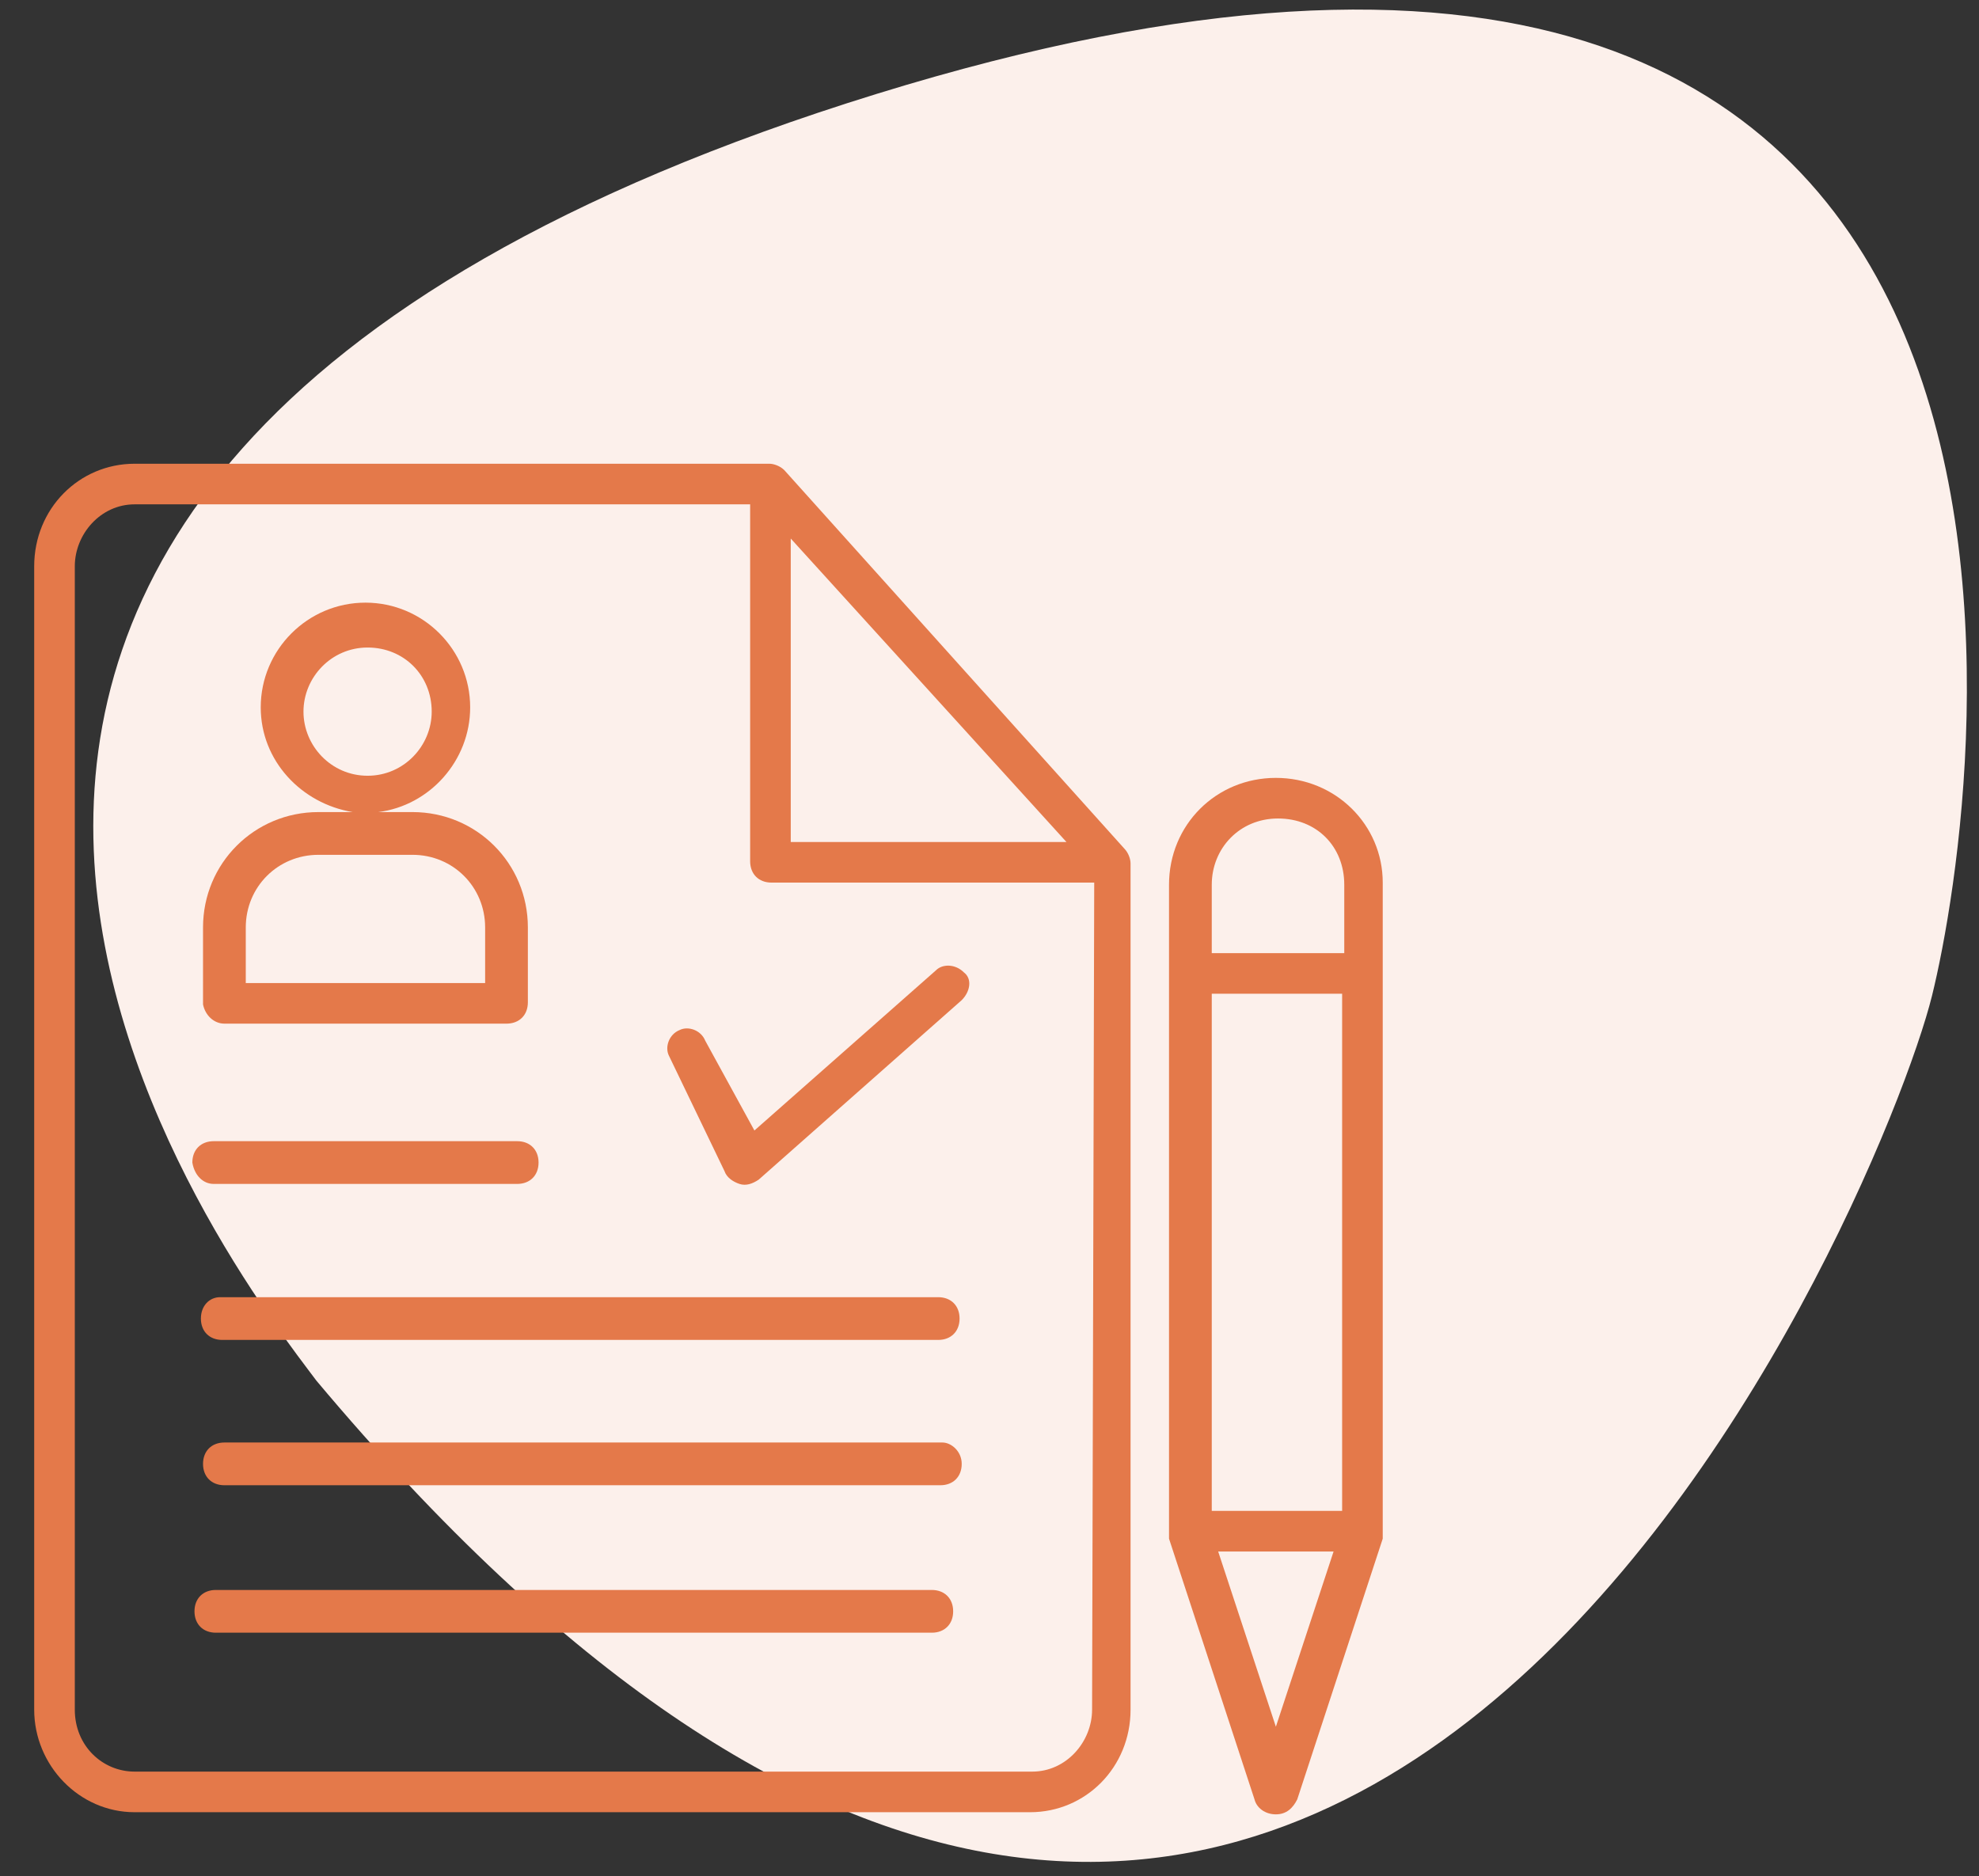 <?xml version="1.0" encoding="utf-8"?>
<!-- Generator: Adobe Illustrator 27.2.0, SVG Export Plug-In . SVG Version: 6.00 Build 0)  -->
<svg version="1.1" id="Layer_1" xmlns="http://www.w3.org/2000/svg" xmlns:xlink="http://www.w3.org/1999/xlink" x="0px" y="0px"
	 viewBox="0 0 92.6 87.8" style="enable-background:new 0 0 92.6 87.8;" xml:space="preserve">
<rect x="0" y="0" width="92.6" height="87.8" fill="#333333" stroke="none"/>
<style type="text/css">
	.st0{fill:#FCF0EB;}
	.st1{fill:#E4794A;}
</style>
<g id="Groupe_1257">
	<path id="Tracé_201" class="st0" d="M14.8,64.6C11.6,60.3-18.5,22.8,41,4.4s51.7,32.9,49.4,42.2S61.7,120.5,14.8,64.6z"/>
</g>
<g>
	<g>
		<g>
			<path class="st1" d="M36.7,22c-0.2-0.2-0.5-0.3-0.7-0.3H6.3c-2.6,0-4.7,2.1-4.7,4.8V80c0,2.6,2.1,4.8,4.7,4.8h41.9
				c2.6,0,4.7-2.1,4.7-4.8V40.4c0-0.2-0.1-0.5-0.3-0.7L36.7,22z M37,25.2l12.9,14.2H37V25.2z M51.1,80c0,1.5-1.2,2.9-2.8,2.9h-42
				c-1.5,0-2.8-1.2-2.8-2.9V26.5c0-1.5,1.2-2.9,2.8-2.9h28.8v16.7c0,0.6,0.4,1,1,1h15.1L51.1,80L51.1,80z"/>
			<path class="st1" d="M10.5,47.9h13.2c0.6,0,1-0.4,1-1v-3.5c0-3-2.4-5.4-5.4-5.4h-1.6c2.4-0.3,4.3-2.4,4.3-4.9
				c0-2.7-2.2-4.9-4.9-4.9s-4.9,2.2-4.9,4.9c0,2.5,1.9,4.5,4.3,4.9h-1.6c-3,0-5.4,2.4-5.4,5.4V47C9.6,47.5,10,47.9,10.5,47.9z
				 M14.2,33.3c0-1.6,1.3-3,3-3s3,1.3,3,3c0,1.6-1.3,3-3,3S14.2,34.9,14.2,33.3z M11.5,43.4c0-1.9,1.5-3.4,3.4-3.4h4.4
				c1.9,0,3.4,1.5,3.4,3.4V46H11.5V43.4z"/>
			<path class="st1" d="M10,55.4h14.2c0.6,0,1-0.4,1-1c0-0.6-0.4-1-1-1H10c-0.6,0-1,0.4-1,1C9.1,55,9.5,55.4,10,55.4z"/>
			<path class="st1" d="M9.4,61.7c0,0.6,0.4,1,1,1h33.5c0.6,0,1-0.4,1-1c0-0.6-0.4-1-1-1H10.3C9.8,60.7,9.4,61.1,9.4,61.7z"/>
			<path class="st1" d="M44.1,67.5H10.5c-0.6,0-1,0.4-1,1s0.4,1,1,1h33.5c0.6,0,1-0.4,1-1S44.5,67.5,44.1,67.5z"/>
			<path class="st1" d="M43.6,74.4H10.1c-0.6,0-1,0.4-1,1c0,0.6,0.4,1,1,1h33.5c0.6,0,1-0.4,1-1C44.6,74.8,44.2,74.4,43.6,74.4z"/>
			<path class="st1" d="M33,48.7c-0.2-0.5-0.8-0.7-1.2-0.5c-0.5,0.2-0.7,0.8-0.5,1.2l2.6,5.4c0.1,0.3,0.4,0.5,0.7,0.6
				c0.3,0.1,0.6,0,0.9-0.2l9.5-8.4c0.4-0.4,0.5-1,0.1-1.3c-0.4-0.4-1-0.4-1.3-0.1l-8.5,7.5L33,48.7z"/>
			<path class="st1" d="M59.7,36.4c-2.8,0-5,2.2-5,5v30.3v0.3l4,12.2c0.1,0.4,0.5,0.7,1,0.7s0.8-0.3,1-0.7l4-12.2v-0.3V41.3
				C64.7,38.6,62.5,36.4,59.7,36.4z M59.7,80.8l-2.7-8.2h5.4L59.7,80.8z M62.8,70.7h-6.1V46.5h6.1V70.7z M62.8,44.6h-6.1v-3.2
				c0-1.7,1.3-3.1,3.1-3.1s3.1,1.3,3.1,3.1V44.6z"/>
		</g>
	</g>
</g>
</svg>
